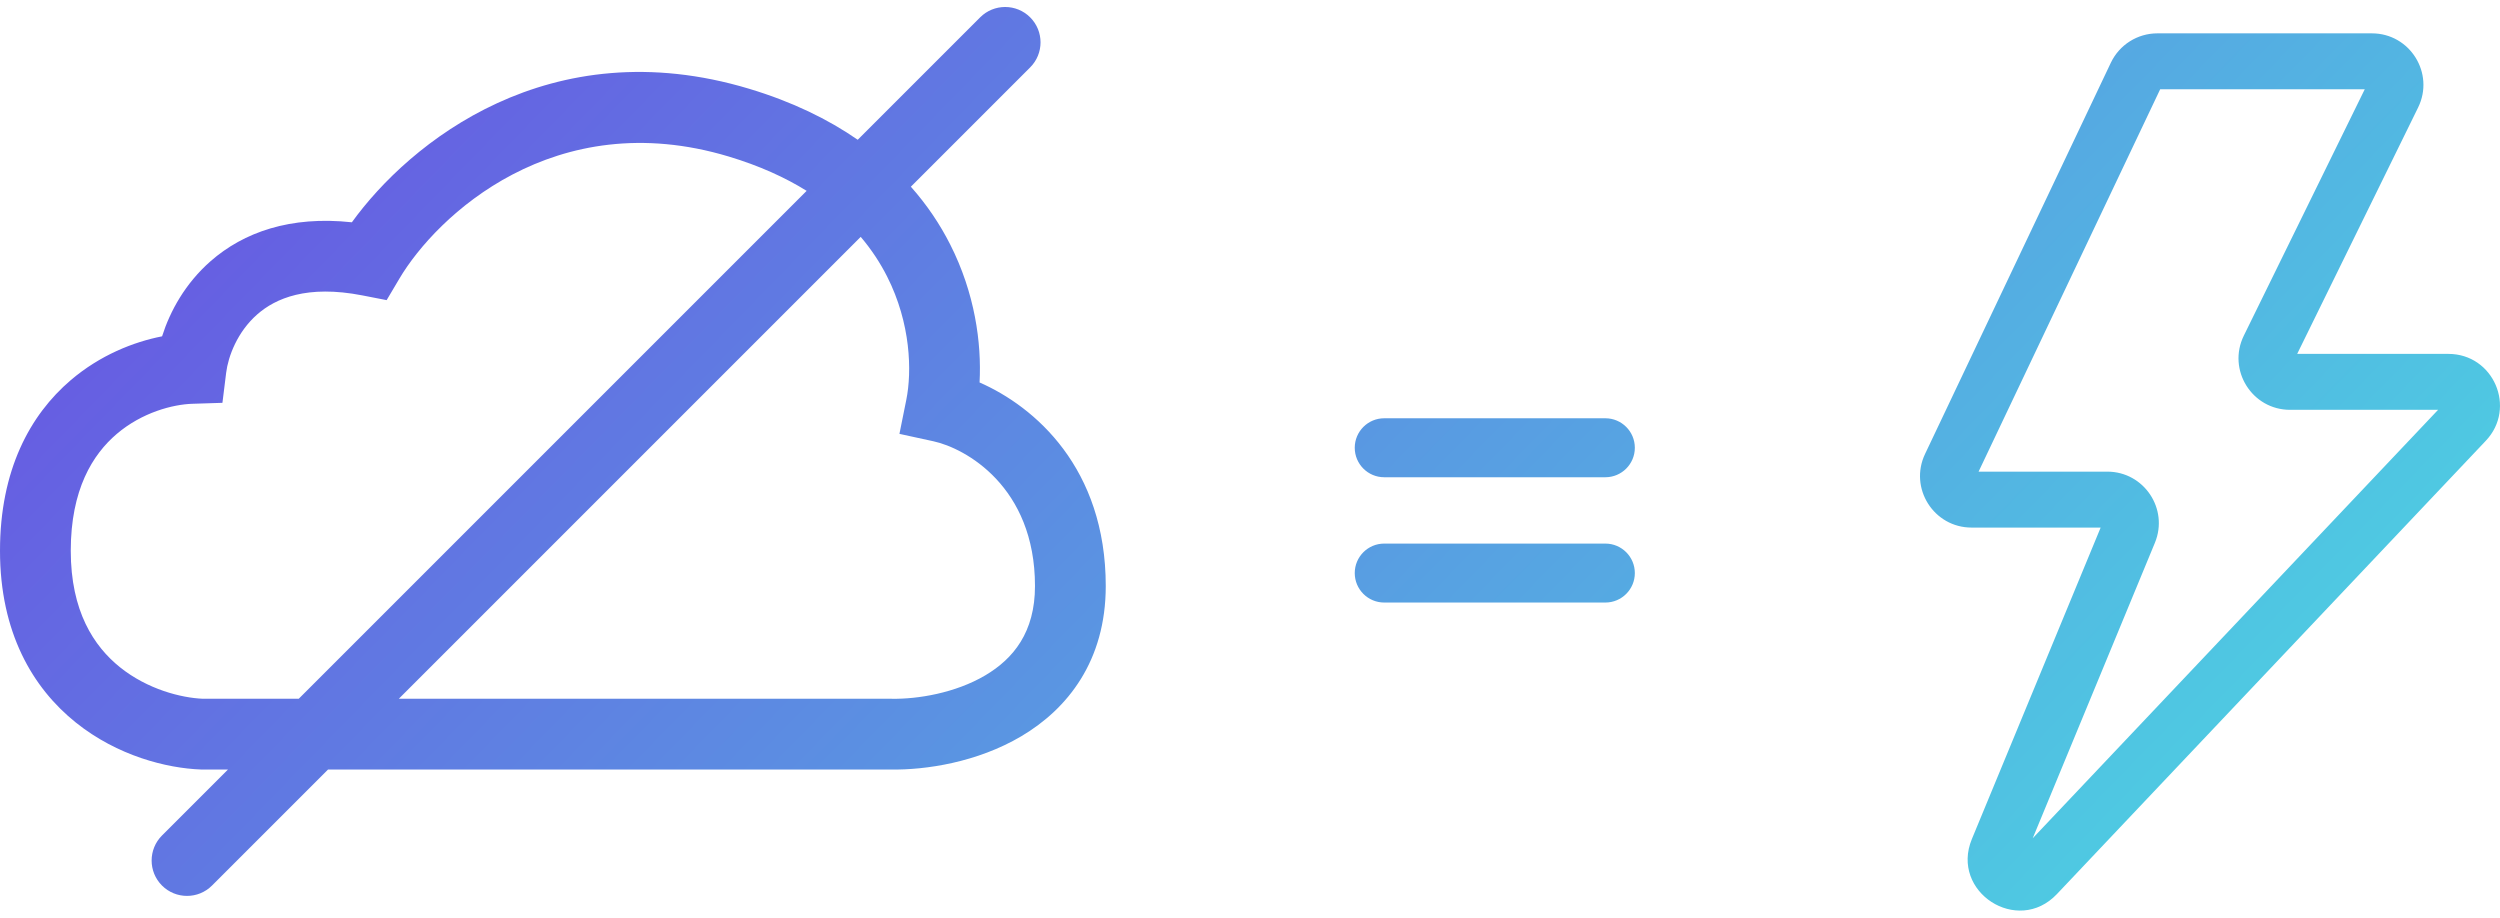 <svg width="226" height="83" viewBox="0 0 226 83" fill="none" xmlns="http://www.w3.org/2000/svg">
<path fill-rule="evenodd" clip-rule="evenodd" d="M93.128 6.092C94.377 4.843 94.377 2.818 93.128 1.569C91.879 0.32 89.854 0.32 88.605 1.569L77.538 12.635C74.865 10.781 71.619 9.196 67.713 8.022C49.682 2.6 37.008 12.894 31.809 20.095C26.243 19.492 22.014 21.001 19.037 23.612C16.737 25.629 15.367 28.145 14.652 30.404C12.065 30.911 9.046 32.108 6.4 34.363C2.711 37.508 6.48499e-05 42.503 6.48499e-05 49.791C6.48499e-05 57.161 2.944 62.182 6.851 65.314C10.623 68.339 15.091 69.451 18.159 69.563L18.217 69.565H18.274H20.609L14.644 75.53C13.395 76.779 13.395 78.804 14.644 80.053C15.893 81.302 17.918 81.302 19.167 80.053L29.655 69.565H80.564C83.671 69.613 88.325 68.923 92.325 66.558C96.517 64.079 99.96 59.738 99.96 52.979C99.96 42.306 93.546 36.76 88.552 34.574C88.746 31.003 88.129 26.5 85.895 22.095C84.983 20.296 83.812 18.536 82.342 16.878L93.128 6.092ZM72.921 17.253C70.988 16.05 68.663 14.987 65.871 14.148C50.13 9.415 39.462 19.522 36.102 25.192L34.953 27.132L32.74 26.701C27.758 25.733 24.911 26.968 23.255 28.421C21.457 29.997 20.627 32.216 20.444 33.699L20.108 36.415L17.373 36.503C15.633 36.56 12.845 37.274 10.55 39.231C8.376 41.085 6.397 44.256 6.397 49.791C6.397 55.244 8.478 58.42 10.853 60.324C13.339 62.318 16.377 63.085 18.337 63.168H27.006L72.921 17.253ZM36.052 63.168L77.808 21.412C78.804 22.584 79.583 23.792 80.19 24.988C82.347 29.242 82.444 33.59 81.931 36.136L81.309 39.222L84.385 39.892C87.255 40.518 93.563 43.963 93.563 52.979C93.563 57.148 91.615 59.547 89.069 61.052C86.343 62.664 82.926 63.207 80.643 63.169L80.616 63.168H80.589H36.052ZM125.134 37.812C123.662 37.812 122.469 39.006 122.469 40.478C122.469 41.95 123.662 43.143 125.134 43.143H145.124C146.596 43.143 147.789 41.95 147.789 40.478C147.789 39.006 146.596 37.812 145.124 37.812H125.134ZM125.134 49.14C123.662 49.14 122.469 50.333 122.469 51.805C122.469 53.277 123.662 54.47 125.134 54.47H145.124C146.596 54.47 147.789 53.277 147.789 51.805C147.789 50.333 146.596 49.14 145.124 49.14H125.134ZM195.025 3.015C193.228 3.015 191.591 4.05 190.82 5.673L174.024 41.04C172.557 44.129 174.81 47.693 178.23 47.693H189.899L178.257 75.849C176.284 80.622 182.392 84.579 185.942 80.828L224.716 39.847C227.524 36.879 225.42 31.992 221.334 31.992H207.665L218.596 9.722C220.115 6.629 217.863 3.015 214.417 3.015H195.025ZM178.864 42.636L195.279 8.072H213.773L202.842 30.341C201.324 33.435 203.575 37.048 207.021 37.048H220.403L183.759 75.776L194.802 49.071C196.069 46.006 193.816 42.636 190.499 42.636H178.864Z" fill="url(#paint0_linear_3517_51033)"/>
<defs>
<linearGradient id="paint0_linear_3517_51033" x1="-93.683" y1="1.015" x2="126.091" y2="214.825" gradientUnits="userSpaceOnUse">
<stop stop-color="#7420E2"/>
<stop offset="1" stop-color="#47EAE2"/>
</linearGradient>
</defs>
</svg>
